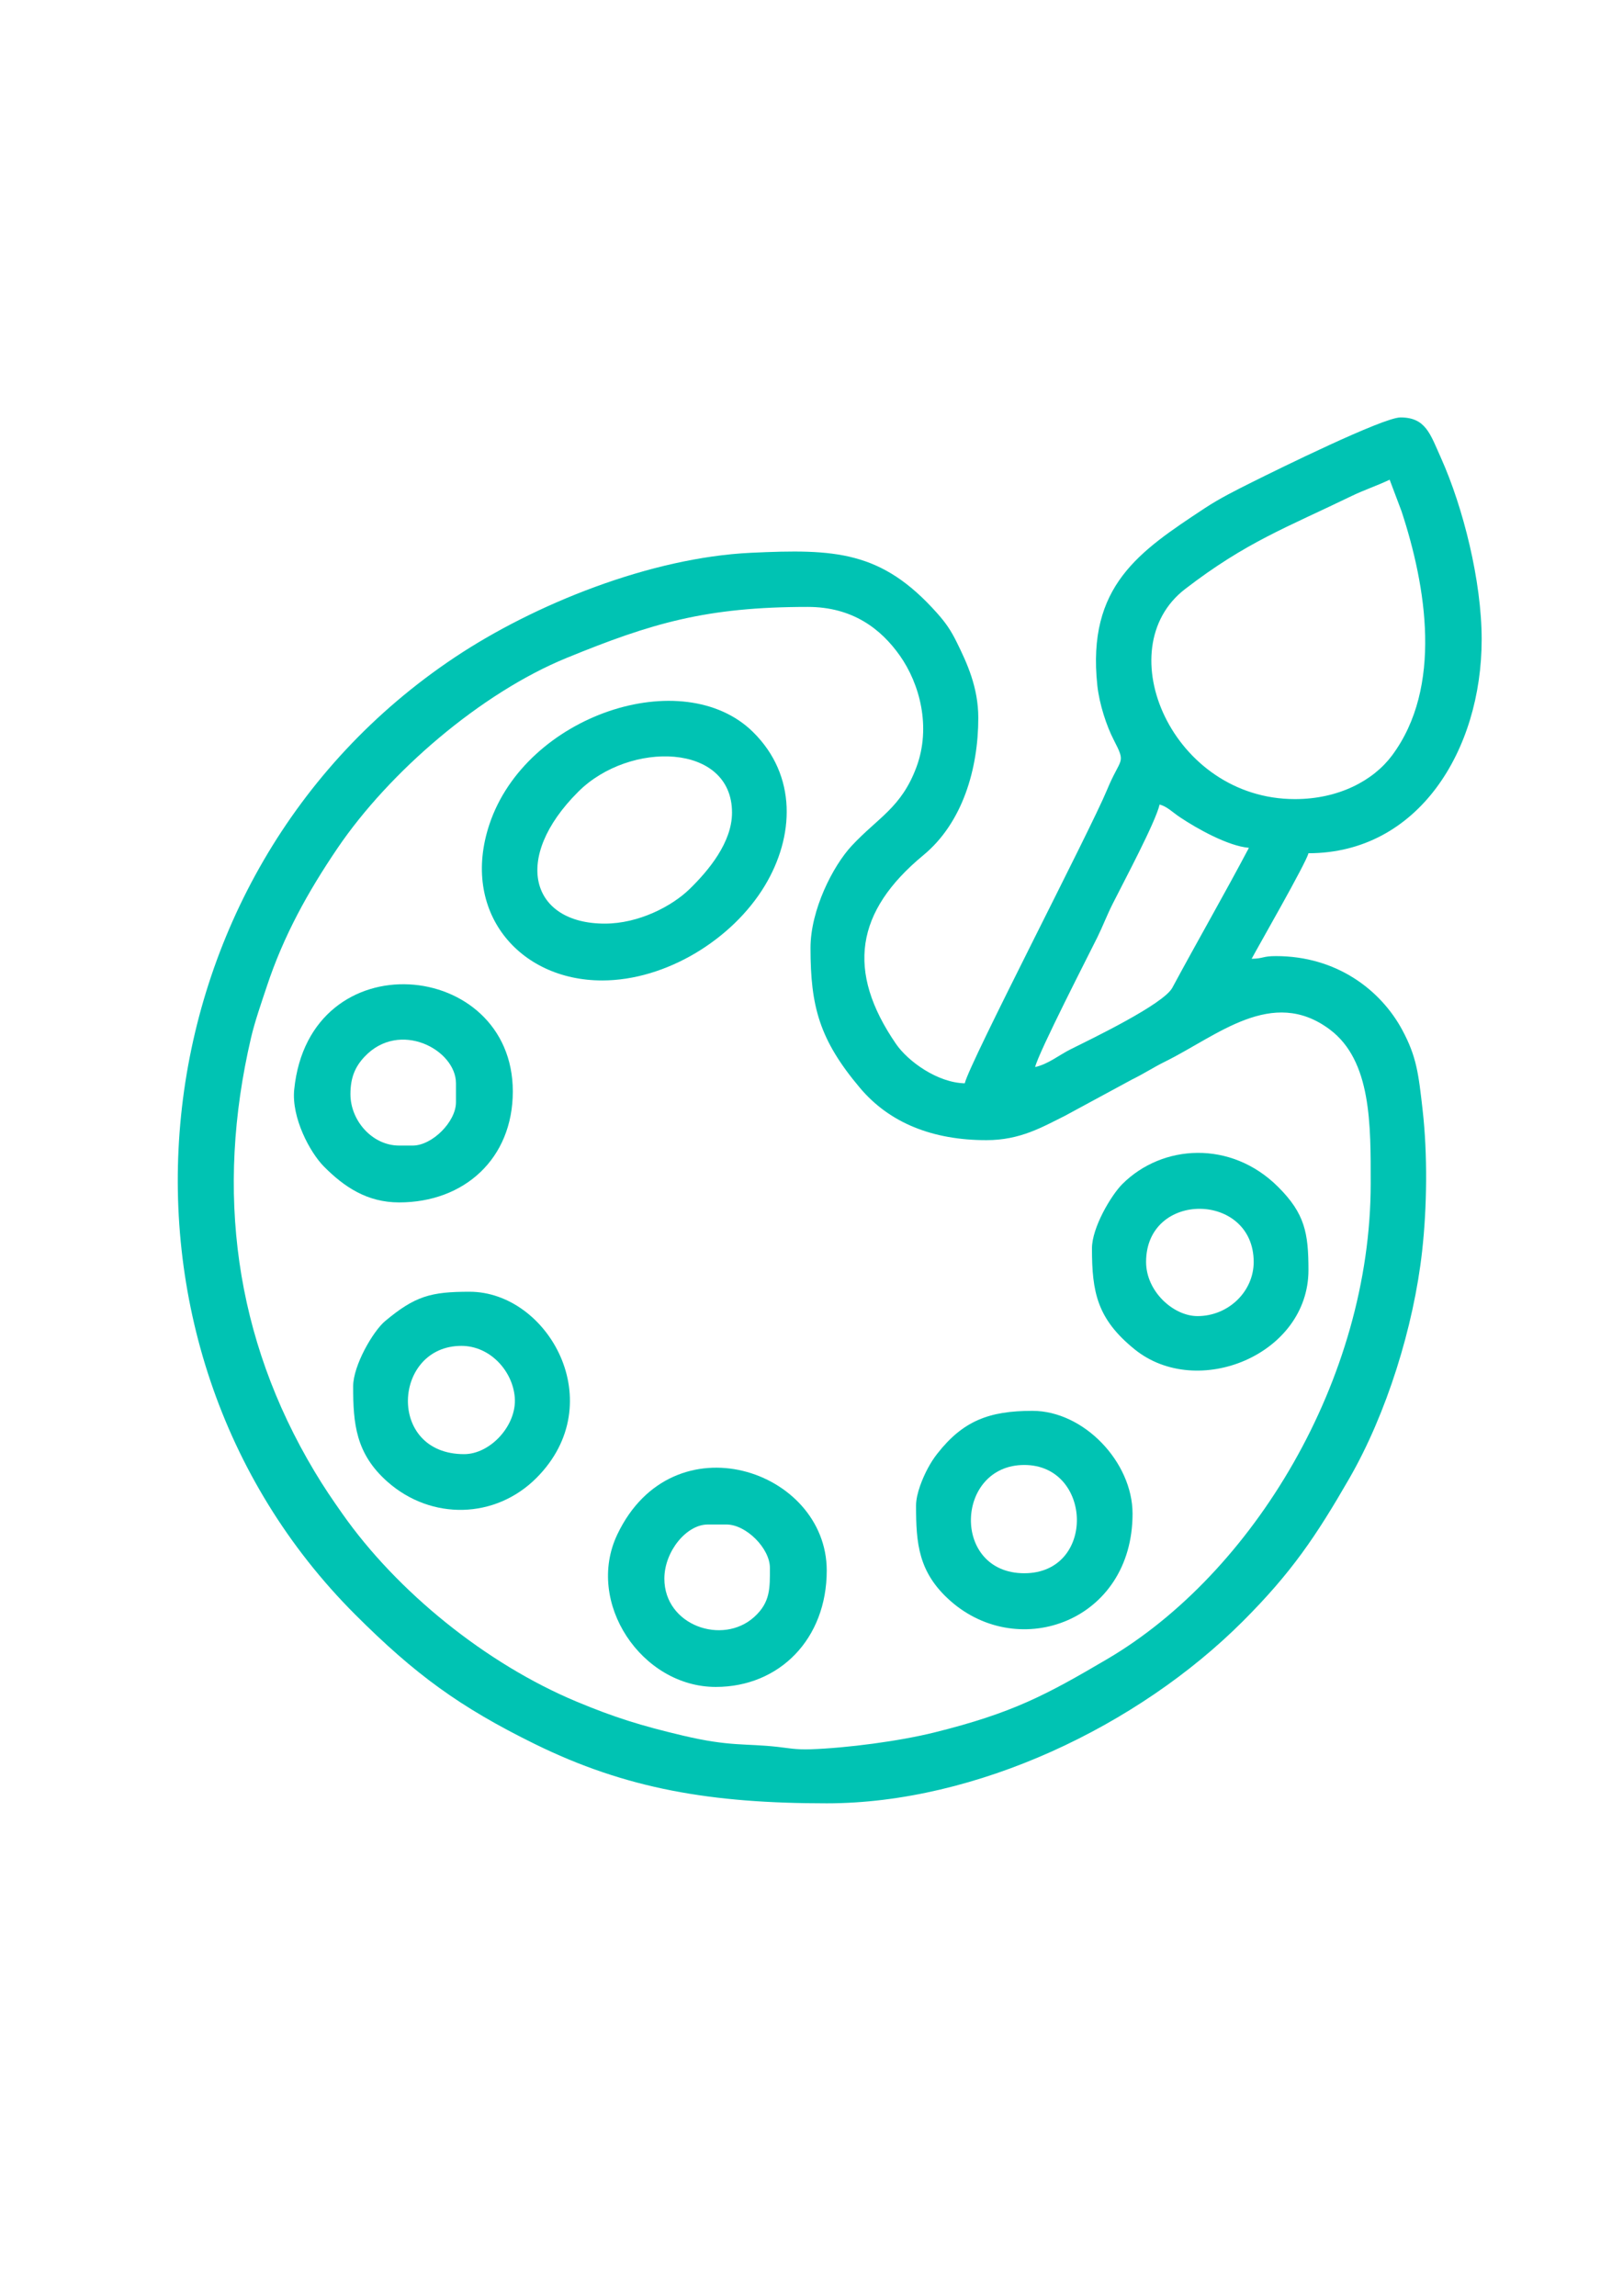 <?xml version="1.0" encoding="UTF-8"?> <!-- Creator: CorelDRAW 2021 (64-Bit) --> <svg xmlns="http://www.w3.org/2000/svg" xmlns:xlink="http://www.w3.org/1999/xlink" xmlns:xodm="http://www.corel.com/coreldraw/odm/2003" xml:space="preserve" width="210mm" height="297mm" style="shape-rendering:geometricPrecision; text-rendering:geometricPrecision; image-rendering:optimizeQuality; fill-rule:evenodd; clip-rule:evenodd" viewBox="0 0 21000 29700"> <defs> <style type="text/css"> <![CDATA[ .fil0 {fill:#00C3B3} ]]> </style> </defs> <g id="Слой_x0020_1">  <g id="_1560939920"> <path class="fil0" d="M13393.48 13804.33zm0 0zm0 0c44.33,-190.28 704.45,-1474.28 805.91,-1680.28 70.32,-142.79 120.93,-279.35 197.88,-432.42 150.17,-298.72 553.15,-1052.86 606.98,-1283.91 96.39,25.73 167.27,99.92 258.73,161.47 223.09,150.11 627.68,376.39 896.83,398.8 -324.33,612.91 -658.34,1192.33 -991.11,1810.22 -115.04,213.57 -1039.49,658.15 -1308.74,792.27 -162.98,81.17 -291.1,192.99 -466.48,233.85zm-2906.38 -1540.73c0,755.26 114.13,1186.81 640.46,1810.72 383.54,454.65 942.66,675.47 1635.62,675.47 438.87,0 723.74,-170.07 1015.74,-314.89l863.42 -467.23c168.81,-82.91 275.83,-156.72 431.71,-233.61 675.46,-333.16 1386.17,-974.02 2132.13,-415.83 541.02,404.83 529.37,1235.23 529.37,1991.83 0,2535.01 -1523.34,5043.34 -3407.76,6151.79 -794.94,467.6 -1225.69,698.46 -2236.62,949.91 -455.29,113.24 -1130.38,201.59 -1603.15,218.16 -188.57,6.61 -292.46,-16.44 -426.25,-31.26 -425.66,-47.15 -611.2,-1.22 -1220.83,-144.84 -549.14,-129.35 -897.17,-238.7 -1380.34,-440.53 -1173.83,-490.32 -2323.99,-1424.52 -3031.17,-2431.42 -132.96,-189.32 -234.28,-336.39 -361.47,-548.97 -1030.09,-1721.85 -1283.71,-3617.78 -820.51,-5604.93 50.41,-216.21 133.25,-450.93 205.72,-669.7 216.09,-652.33 529.6,-1218.9 912.57,-1783.72 670.13,-988.33 1858.1,-2009.91 2964.8,-2462.79 1102.4,-451.1 1807.53,-660.27 3121.54,-660.27 580.97,0 948.1,286 1190.92,629.95 256.99,364.04 407.38,922.81 215.12,1441.42 -194.88,525.68 -497.59,653.33 -837.49,1018.39 -243.29,261.3 -533.53,829.57 -533.53,1322.35zm6267.99 -1925.91c-1587.7,0 -2426.65,-1943.59 -1421.49,-2717.12 793.48,-610.64 1312.8,-795.26 2156.83,-1204.77 156.74,-76.04 333.61,-134.94 490.25,-210.08l153.41 406.84c320.57,973.61 535.99,2276.08 -122.56,3160.7 -242.65,325.96 -691.98,564.43 -1256.44,564.43zm-4272.04 3676.74c-351.65,-7.83 -733.57,-282.21 -890.24,-510.43 -646.8,-942.13 -524,-1714.67 354.96,-2440.99 507.53,-419.38 710.37,-1118.24 710.37,-1775.82 0,-397.61 -147.65,-712.98 -279.8,-980.82 -75.82,-153.66 -141.22,-248.83 -254.42,-375.88 -718.72,-806.74 -1317.07,-830.46 -2407.15,-779.29 -1298.14,60.95 -2799.92,664.34 -3830.91,1351.57 -4217.99,2811.59 -4800.28,8873.85 -1290.33,12383.69 776.06,776.03 1352.5,1196.32 2319.34,1672.57 1192.58,587.44 2295.51,769.85 3782.33,769.85 1933.46,0 4030,-1001.07 5383.81,-2354.88 629.85,-629.85 946,-1099.15 1376.22,-1845.31 483.25,-838.11 834.49,-1962.47 943.69,-2943.18 63.39,-569.36 71.76,-1248.98 6.27,-1827.22 -52.81,-466.26 -77.27,-687.92 -262.74,-1032.89 -279.23,-519.42 -850.39,-956.74 -1634.47,-956.74 -176.01,0 -156.8,31.47 -315.16,35.01 77.96,-147.34 706.42,-1241.48 735.36,-1365.65 1420.69,0 2241.07,-1330.94 2241.07,-2766.32 0,-758.43 -240.65,-1710.65 -525.65,-2345.73 -140.01,-311.98 -197.5,-525.64 -524.86,-525.64 -224.84,0 -1591.97,673.54 -1925.92,840.4 -202.58,101.21 -417.09,208.47 -609.63,335.83 -838.81,554.84 -1524.56,1000.55 -1386.82,2290.89 25.88,242.38 119.89,524.58 210.37,700.31 167.47,325.32 94.42,216.38 -84.59,650.1 -217.9,527.98 -1778.67,3528.61 -1841.1,3796.57z"></path> <path class="fil0" d="M7825.83 11948.46c-956.6,0 -1209.07,-844.97 -342.14,-1707.79 662.65,-659.52 1987.92,-632.48 1987.92,272.09 0,386.33 -305.92,752.22 -550.74,990 -227.53,221.01 -656.84,445.7 -1095.04,445.7zm-35.02 735.34c829.23,0 1686.2,-532.75 2103.48,-1223.12 386.41,-639.28 419.93,-1427.59 -150.5,-1990.46 -903,-891.01 -2938.93,-225.23 -3411.54,1194.75 -373.92,1123.43 378.14,2018.83 1458.56,2018.83z"></path> <path class="fil0" d="M8596.2 20422.5c0,-352 286.22,-700.34 560.27,-700.34l245.11 0c252.08,0 560.27,308.17 560.27,560.27 0,258.22 8.8,444.76 -203.9,636.5 -410.31,369.93 -1161.75,108.32 -1161.75,-496.43zm665.31 1400.67c824,0 1435.69,-620.91 1435.69,-1505.73 0,-1306.16 -1990.65,-1974.99 -2709.18,-468.11 -420.39,881.6 313.98,1973.84 1273.49,1973.84z"></path> <path class="fil0" d="M4534.26 14154.5c0,-214.78 62.03,-355.88 181.92,-483.39 453.36,-482.19 1183.73,-91.13 1183.73,343.32l0 245.13c0,252.08 -308.18,560.27 -560.27,560.27l-175.08 0c-346.17,0 -630.3,-321.34 -630.3,-665.33zm630.3 1400.67c843.01,0 1470.7,-566.28 1470.7,-1435.68 0,-1717 -2632.16,-1967.82 -2828.45,-24.75 -36.89,365.11 203.64,814.19 385.31,997.18 261.2,263.13 558.16,463.25 972.44,463.25z"></path> <path class="fil0" d="M6004.96 18811.73c-1004.78,0 -921.6,-1400.67 -35.02,-1400.67 375.3,0 666.46,329.57 691.08,671.9 25.6,356.07 -315,728.77 -656.06,728.77zm-1435.69 -875.42c0,479.72 32.7,870.09 446.27,1234.53 565.45,498.31 1393.29,482.88 1926.5,-52.33 967.16,-970.81 149.68,-2407.78 -867.04,-2407.78 -501.63,0 -704.6,56 -1091.54,379.17 -155.18,129.61 -414.19,573.14 -414.19,846.41z"></path> <path class="fil0" d="M13253.42 20352.46c-945.98,0 -895.91,-1400.66 0,-1400.66 884.22,0 929.7,1400.66 0,1400.66zm-1400.67 -875.42c0,486.28 27.22,865.27 446.26,1234.54 889.65,784 2355.07,260.56 2355.07,-1129.48 0,-667.55 -630.13,-1330.64 -1295.61,-1330.64 -561.58,0 -897.9,129.28 -1231.28,554.58 -46.49,59.3 -84.91,119.3 -123.5,191.65 -61.52,115.4 -150.94,321.65 -150.94,479.35z"></path> <path class="fil0" d="M15494.48 17025.87c-311.9,0 -665.31,-319.4 -665.31,-700.33 0,-925.94 1392.29,-907.9 1392.29,0 0,381.68 -326.54,700.33 -726.98,700.33zm-1365.64 -875.41c0,568.1 67.66,912.61 551.28,1304.59 810.5,656.93 2250.06,71.26 2250.06,-1024.46 0,-480.95 -46.82,-731.71 -393.56,-1077.16 -609.93,-607.62 -1498.68,-551.67 -2014.79,-35.56 -144.25,144.25 -392.99,561.84 -392.99,832.59z"></path> </g> </g> </svg> 